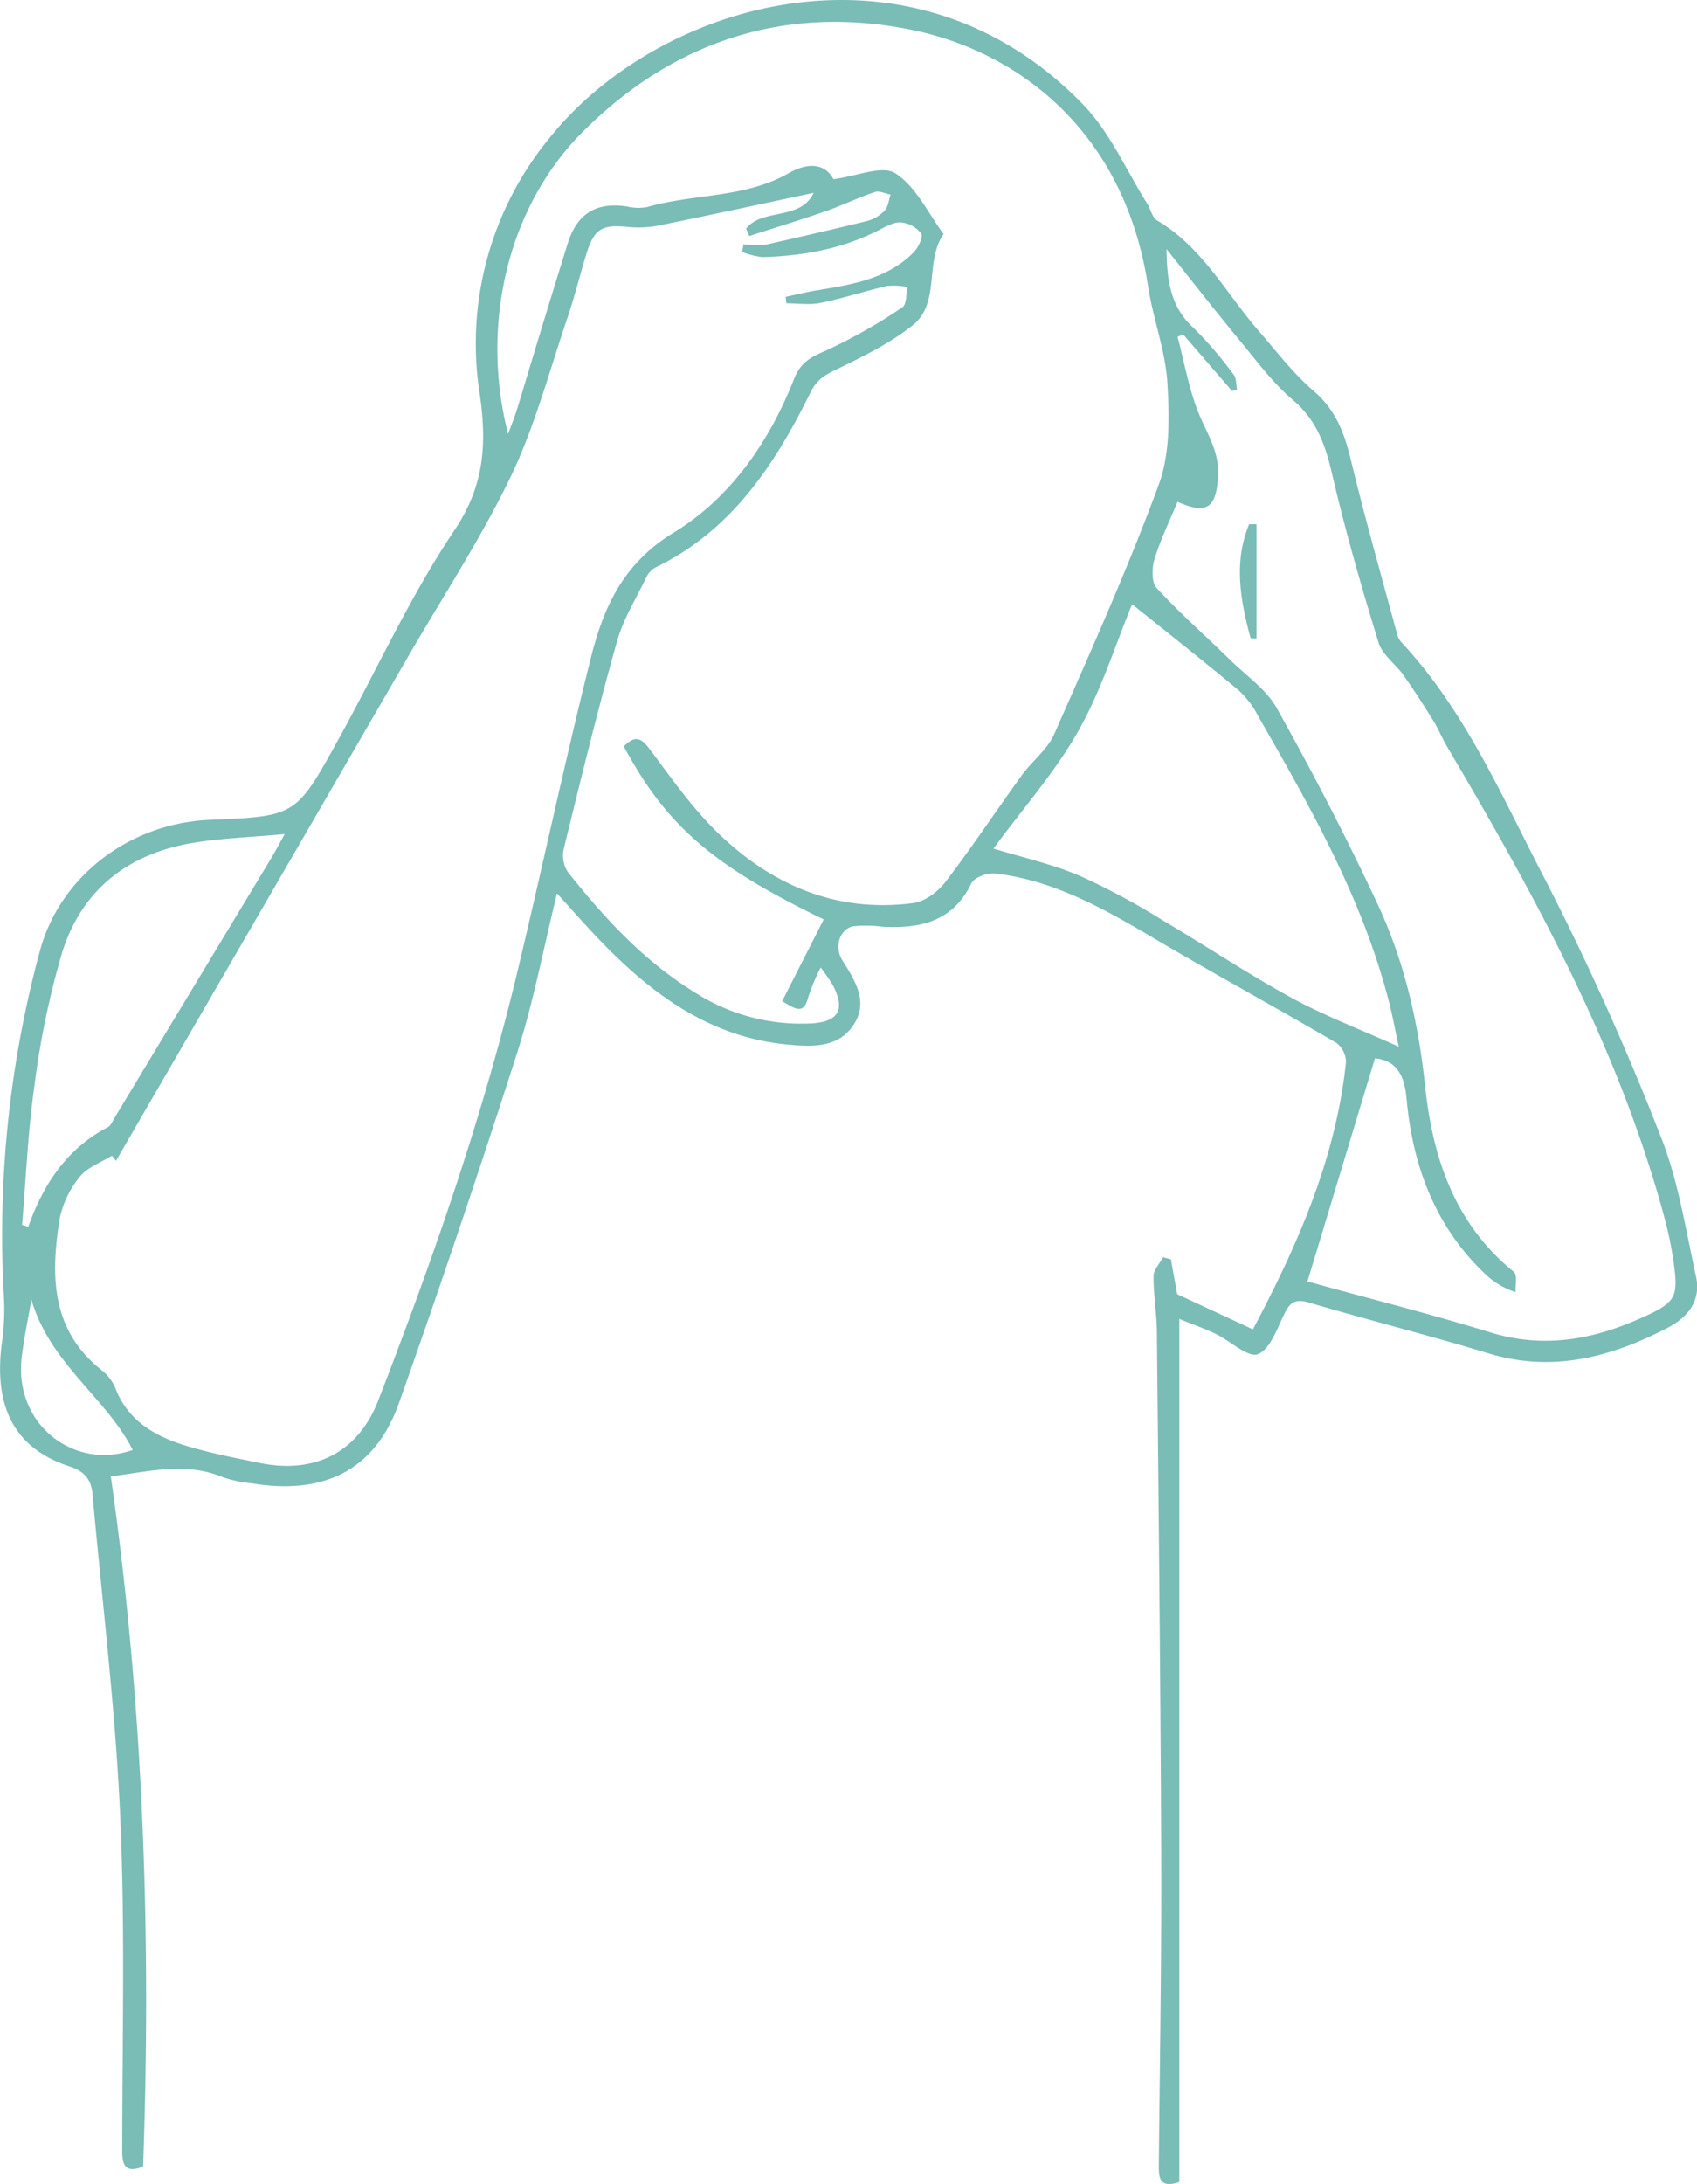 <?xml version="1.0" encoding="UTF-8"?>
<svg xmlns="http://www.w3.org/2000/svg" viewBox="0 0 307.26 395.25">
  <defs>
    <style>.cls-1{fill:#7abcb6;}</style>
  </defs>
  <title>Respira-osteopatia-afeccions2-manacor</title>
  <g id="Capa_2" data-name="Capa 2">
    <g id="Layer_1" data-name="Layer 1">
      <g id="WDicyC">
        <path class="cls-1" d="M20.06,267.2c5.94,41.5,7.33,83.06,5.85,124.92-2.71,1-3.78.32-3.78-2.67,0-20.29.54-40.6-.37-60.85-.87-19.4-3.27-38.73-5-58.08-.24-2.64-1.24-4.17-4.2-5.14-10.11-3.32-13.89-11-12.13-23a41.86,41.86,0,0,0,.27-7.84,196.55,196.55,0,0,1,6.59-62.69c3.79-13.57,16.47-22.87,30.61-23.47,15.57-.67,15.65-.63,23.15-14.16,7.07-12.74,13.1-26.15,21.19-38.19,5.47-8.14,5.93-15.64,4.62-24.72A58.56,58.56,0,0,1,99.55,24.9c19.88-24.76,65.63-38.14,96.72-5.81,4.77,5,7.66,11.74,11.4,17.69.65,1,.92,2.58,1.83,3.12C217.72,44.73,222,53.13,228,60c3.18,3.66,6.16,7.59,9.81,10.72,4,3.42,5.59,7.59,6.76,12.45,2.57,10.63,5.57,21.14,8.42,31.7a3.5,3.5,0,0,0,.8,1.43c11.7,12.55,18.33,28.26,26.1,43.12a496,496,0,0,1,20.78,46.21c3.2,8,4.52,16.8,6.39,25.3,1,4.39-1.35,7.43-5.2,9.42-10.27,5.31-20.8,8.1-32.4,4.57-10.74-3.26-21.64-6-32.39-9.16-2.45-.73-3.43-.18-4.49,1.95-1.34,2.7-2.6,6.51-4.83,7.37-1.8.68-5-2.4-7.6-3.66-2.08-1-4.27-1.76-6.62-2.72v156.2c-3.8,1.27-3.73-1-3.71-3.43.18-18.48.5-37,.43-55.46-.12-31.55-.47-63.11-.78-94.66,0-3.47-.63-6.93-.61-10.4,0-1.14,1.13-2.28,1.74-3.42l1.41.39c.4,2.25.81,4.49,1.13,6.3l13.71,6.37c8-15.07,15-30.81,16.85-48.32a4.42,4.42,0,0,0-1.72-3.52c-11.13-6.5-22.44-12.67-33.53-19.22-8.89-5.24-17.84-10.24-28.28-11.45-1.39-.16-3.77.7-4.29,1.78-3.35,6.92-9.21,8.21-16,7.87a22.16,22.16,0,0,0-5.39-.09c-2.52.51-3.45,3.77-2,6.11,2.22,3.58,4.79,7.38,2.17,11.55-2.74,4.37-7.54,4.17-12,3.75-14.63-1.36-25.38-9.68-35-19.88-2.26-2.4-4.43-4.87-6.81-7.48-2.44,9.92-4.25,19.59-7.23,28.9Q83.4,222.44,72.21,254c-4.29,12-13.48,16.62-26.54,14.46a23.47,23.47,0,0,1-5.28-1.1C33.73,264.55,27.14,266.28,20.06,267.2Zm92.88-132.13c1.94-1.87,3-1.74,4.64.44,4,5.34,7.85,10.86,12.61,15.43,9.72,9.32,21.4,14.3,35.15,12.5,2.11-.27,4.48-2.05,5.84-3.82,4.8-6.28,9.17-12.88,13.81-19.29,1.86-2.58,4.65-4.67,5.89-7.48,6.59-14.94,13.3-29.87,18.94-45.18,2.05-5.58,1.91-12.26,1.55-18.36-.36-5.88-2.6-11.62-3.5-17.5C203.5,23.18,183.76,9.19,165,5.39c-22.72-4.6-43,2-59.45,18.43C91.67,37.67,87,59.2,92,78.55c.67-1.86,1.23-3.23,1.67-4.64,3-9.93,6-19.88,9.11-29.81,1.68-5.43,5.13-7.54,10.64-6.75a9.21,9.21,0,0,0,3.72.13c8.47-2.46,17.71-1.58,25.7-6.16,3.16-1.81,6.43-1.95,8.06,1.11,4.19-.53,8.85-2.59,11.21-1.07,3.72,2.39,5.91,7.18,8.74,11-3.51,5-.49,12.48-5.64,16.55-4.15,3.28-9.06,5.68-13.86,8-2.07,1-3.47,1.83-4.58,4.07-6.46,13.11-14.33,25.08-28.13,31.74a3.88,3.88,0,0,0-1.62,1.77c-1.86,3.85-4.19,7.6-5.33,11.67-3.48,12.4-6.54,24.92-9.61,37.43a5.52,5.52,0,0,0,.72,4.21c6.58,8.3,13.74,16.08,22.84,21.7A35.62,35.62,0,0,0,147,185.21c4.88-.31,6.07-2.54,3.8-6.9a37.45,37.45,0,0,0-2.2-3.21,36,36,0,0,0-2.25,5.32c-.81,3.35-2.4,2.16-4.73.77l7.52-14.79C129.06,156.67,120.7,149.5,112.94,135.07ZM147.32,34.9c-9.42,2-18.25,3.92-27.11,5.72a19.93,19.93,0,0,1-6.09.49c-5.12-.56-6.52.16-8,5-1.17,3.84-2.13,7.76-3.43,11.56-3.25,9.56-5.84,19.46-10.18,28.51C87.14,97.35,80.26,107.85,74,118.65q-26.49,45.72-53,91.44l-.74-.93c-2,1.24-4.44,2.09-5.81,3.81a17.48,17.48,0,0,0-3.66,7.68C9.17,230.83,9.21,240.72,18.43,248a8.09,8.09,0,0,1,2.49,3.3c2.38,6.09,7.47,8.78,13.18,10.48,4.24,1.26,8.61,2.1,13,3,9.93,2,17.75-1.92,21.41-11.39,9.82-25.34,18.8-51,25.15-77.45,4.56-19,8.6-38.12,13.37-57.07,2.28-9,5.81-16.93,15-22.51,10.2-6.21,17.28-16.41,21.75-27.8,1.16-2.94,3-3.93,5.7-5.08a97.88,97.88,0,0,0,13.9-7.86c.78-.5.66-2.41.95-3.68a13.3,13.3,0,0,0-3.7-.19c-4,.93-8,2.24-12.06,3.07-2,.41-4.12.07-6.19.07l-.13-1.17c1.76-.37,3.52-.81,5.29-1.11,6.44-1.08,13-2,17.87-6.93.84-.85,1.78-2.79,1.38-3.42a5.22,5.22,0,0,0-3.61-2c-1.23-.12-2.63.64-3.82,1.27-6.68,3.48-13.86,4.79-21.28,5a14.5,14.5,0,0,1-3.71-.92l.25-1.39a21.26,21.26,0,0,0,4.3,0Q147.94,42.19,157,40a6.83,6.83,0,0,0,3.17-1.89c.65-.69.74-1.9,1.08-2.89-.95-.18-2-.74-2.84-.47-3,1-5.89,2.42-8.9,3.47-4.58,1.59-9.23,3-13.85,4.5l-.57-1.35C138.06,37.61,144.91,40,147.32,34.9Zm66.89,25.6-1,.46c1.28,4.77,2.09,9.74,4,14.25,1.5,3.55,3.53,6.56,3.33,10.83-.28,5.8-1.93,7.2-7.34,4.77-1.42,3.45-3.08,6.84-4.17,10.39-.49,1.6-.55,4.18.39,5.21,4.09,4.46,8.65,8.48,13,12.72,3,3,6.82,5.54,8.8,9.1,6.48,11.61,12.63,23.44,18.25,35.48,4.83,10.35,7.36,21.46,8.56,32.86,1.39,13.07,5.38,24.94,16.08,33.62.66.54.23,2.41.31,3.66a14.19,14.19,0,0,1-5.41-3.19c-9.18-8.64-13.25-19.72-14.35-31.91-.41-4.56-2.09-6.86-5.71-7.21l-12.22,40.37c10.76,3,22,5.8,33.14,9.23,9.5,2.93,18.34,1.36,27.07-2.52,6.6-2.92,7.05-3.72,6-10.74a63.36,63.36,0,0,0-1.42-6.92c-8.23-30.89-23.42-58.58-39.52-85.85-.9-1.54-1.58-3.22-2.52-4.73-1.72-2.78-3.49-5.54-5.38-8.21-1.43-2-3.81-3.65-4.49-5.85-3.09-10-6-20.16-8.39-30.4-1.22-5.32-2.79-9.85-7.14-13.54-3.55-3-6.42-6.88-9.41-10.51-4.57-5.53-9-11.19-13.46-16.79.06,5.49.66,10.41,4.83,14.2a70.35,70.35,0,0,1,7.32,8.52c.51.65.43,1.77.62,2.68l-.9.29Zm-34.33,93.07c5.54,1.69,10.84,2.87,15.76,5a125.44,125.44,0,0,1,14.63,7.84c7.89,4.64,15.5,9.75,23.52,14.14,5.93,3.25,12.32,5.66,19.47,8.88-.75-3.49-1.14-5.64-1.68-7.76-4.75-18.76-14.2-35.39-23.74-52a16.93,16.93,0,0,0-3.47-4.65c-6.37-5.32-12.89-10.45-19.39-15.66-3,7.24-5.56,15.56-9.74,22.95S185.14,146.41,179.88,153.57ZM4,221.69l1.13.31c2.73-7.72,7-14.14,14.39-18,.54-.28.84-1.07,1.2-1.66q14.19-23.52,28.37-47c.76-1.26,1.44-2.56,2.46-4.39-6.12.57-11.55.74-16.85,1.63-11.62,2-19.93,8.54-23.45,19.81a153.19,153.19,0,0,0-5,24C5.05,204.7,4.71,213.22,4,221.69Zm1.69,13.48c-.6,3.48-1.34,7-1.76,10.45-1.43,12.14,9.43,20.55,20.1,16.79C19.19,252.9,9,246.73,5.68,235.17Z"></path>
        <path class="cls-1" d="M226.43,115.5c-1.85-6.87-3.11-13.74-.26-20.63h1.33v20.68Z"></path>
      </g>
    </g>
  </g>
</svg>

